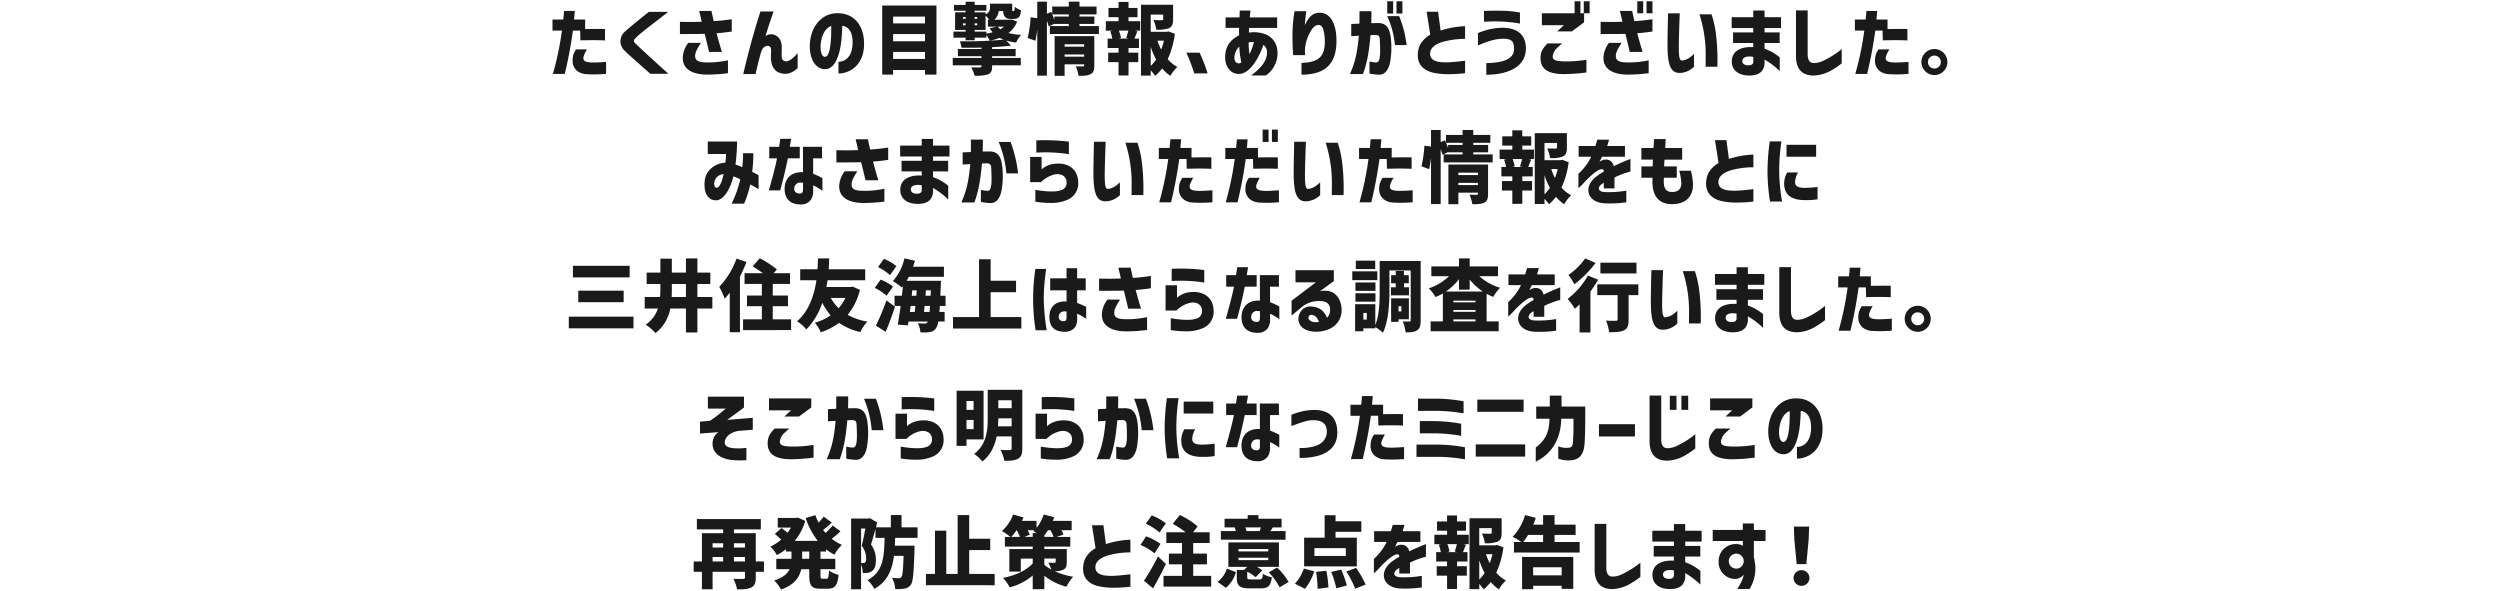 <svg xmlns="http://www.w3.org/2000/svg" width="1000" height="236.5" viewBox="0 0 1000 236.5">
  <g id="グループ_1" data-name="グループ 1" transform="translate(-307 -422.5)">
    <path id="パス_1" data-name="パス 1" d="M88.671,231.691c3.586-1.122,5.331-2.743,6.172-4.521H89.512v-4.146h6.079v-2.9H93.409v-.935a22.6,22.6,0,0,1-3.647,2.338,16.23,16.23,0,0,0-2.619-3.4,17.94,17.94,0,0,0,4.333-2.775c-.717-.716-1.746-1.621-2.556-2.307l2.712-2.338c.687.53,1.652,1.247,2.37,1.9a14.764,14.764,0,0,0,1.372-2.057H90.1v-3.866h7.389l.716-.155,2.9,1.372a23.045,23.045,0,0,1-4.208,7.949h9.2a30.979,30.979,0,0,1-4.832-9.133l3.9-1.154a16.663,16.663,0,0,0,1.277,2.962,26.724,26.724,0,0,0,2.057-2.369l3.242,2.369c-1.153,1.059-2.369,2.119-3.49,2.961a11.9,11.9,0,0,0,1,1.185,34.545,34.545,0,0,0,2.806-2.963l3.149,2.308a44.007,44.007,0,0,1-3.523,2.993,17.857,17.857,0,0,0,4.083,2.431,16.794,16.794,0,0,0-2.993,3.928,19.445,19.445,0,0,1-3.336-2.12v.873h-2.244v2.9h5.923v4.146h-5.923V229.6c0,1.247.093,1.4.811,1.4h1.621c.685,0,.841-.593.966-3.3a11.637,11.637,0,0,0,3.834,1.745c-.4,4.209-1.5,5.549-4.364,5.549h-2.9c-3.615,0-4.458-1.34-4.458-5.362V227.17H99.488c-.716,3.242-2.743,6.3-8.074,8.137A16.033,16.033,0,0,0,88.671,231.691Zm11.192-8.667H102.7v-2.9H99.862Zm275.428,9.259a18.136,18.136,0,0,1-2.805,2.962,15.386,15.386,0,0,0-1.777-2.151v2.057h-3.9V206.814h12.844v5.83c0,1.839-.343,2.93-1.652,3.522a12.454,12.454,0,0,1-5.051.625,16.2,16.2,0,0,0-1.153-3.866c1.216.062,2.9.062,3.3.062.437-.031.593-.094.593-.436v-1.809h-4.988v6.889h6.453l.655-.156,2.556.966a34.448,34.448,0,0,1-2.868,10.131,13.714,13.714,0,0,0,3.865,3.118,15.7,15.7,0,0,0-2.8,3.554A15.494,15.494,0,0,1,375.29,232.283Zm-4.582-1a18.981,18.981,0,0,0,2.151-2.557,30.988,30.988,0,0,1-2.151-5.08Zm4.177-6.547a21.313,21.313,0,0,0,1.091-3.554H373.42A19.826,19.826,0,0,0,374.885,224.739ZM72.362,231c1.435.094,3.4.062,3.9.062.53,0,.748-.156.748-.655V228.23H64.039v6.983H59.768V228.23h-3.3v-4.146h3.3V212.768h8.479v-1.5h-10.5v-4.146H83.335v4.146H72.58v1.5h8.729v11.316h3.273v4.146H81.309v2.245c0,2.151-.436,3.335-1.808,4.021s-3.18.749-5.674.749A15.881,15.881,0,0,0,72.362,231Zm.218-6.921h4.427v-1.777H72.58Zm-8.541,0h4.208v-1.777H64.039ZM72.58,218.5h4.427v-1.684H72.58Zm-8.541,0h4.208v-1.684H64.039Zm55.406,16.709V206.908h6.921l.591-.157,2.931,1.746-.5,1.932h5.954v-4.894h4.271v4.894h6.421v4.209h-8.977c-.032,1.06-.063,2.12-.125,3.118h7.887s-.031,1.247-.031,1.807c-.281,8.854-.529,12.532-1.435,13.779a3.5,3.5,0,0,1-2.525,1.59,16.734,16.734,0,0,1-3.74.186,11.21,11.21,0,0,0-1.279-4.488,25.991,25.991,0,0,0,2.744.156,1.2,1.2,0,0,0,1.028-.467c.437-.593.686-2.9.842-8.48H136.59c-.748,5.736-2.65,10.256-7.856,13.249a12.4,12.4,0,0,0-2.713-3.523c6.267-3.429,6.64-9.009,6.8-16.927H129.2v-3.586c-.593,2.213-1.248,4.521-1.809,6.267a10.016,10.016,0,0,1,1.964,6.2c0,2.275-.436,3.585-1.5,4.364a3.928,3.928,0,0,1-1.808.748,12.252,12.252,0,0,1-1.933.093,11.163,11.163,0,0,0-.686-3.491v9.977Zm3.99-10.506a7.754,7.754,0,0,0,.811.031,1.169,1.169,0,0,0,.779-.249c.311-.249.436-.748.436-1.589a8.334,8.334,0,0,0-1.777-5.113c.5-1.87,1.059-4.644,1.464-6.858h-1.715Zm264.394,10.473V222.276h20.481v12.781h-4.645V233.81h-11.41v1.372Zm4.426-5.548h11.41v-3.211h-11.41Zm-200.166,5.548V229.7a23.267,23.267,0,0,1-9.2,4.738,18.684,18.684,0,0,0-2.681-3.8c4.957-.9,9.353-2.992,11.877-5.767v-1.932h-4.769v5.2h-4.583v-9.007h9.352v-1H180.959v-3.866h2.214a26.465,26.465,0,0,0-3.4-2.338,16.841,16.841,0,0,0,4.489-6.639l4.115,1.184a12.977,12.977,0,0,1-.592,1.372h5.829v2.775a16.037,16.037,0,0,0,2.868-5.331l4.208,1.092-.561,1.464h7.544v3.74H203.56a10.95,10.95,0,0,1,.841,1.746l-2.775.935h5.487v3.866H196.733v1h8.978v5.049c0,1.84-.342,2.743-1.558,3.273a8.74,8.74,0,0,1-3.243.562,30.334,30.334,0,0,0,7.358,2.182,20.406,20.406,0,0,0-2.712,3.99,23.7,23.7,0,0,1-8.824-4.395v5.393Zm4.645-9.725a15.205,15.205,0,0,0,2.806,1.839,25.878,25.878,0,0,0-1.185-2.744,23.479,23.479,0,0,0,2.433.063c.343,0,.5-.093.5-.437v-1.246h-4.552Zm0-11.848v.655h3.741a23.092,23.092,0,0,0-1.309-2.681H198.2A16.8,16.8,0,0,1,196.733,213.609Zm-5.828-.218-2.151.873h3.335v-1.527h1.559l-1.309-.811c.124-.125.249-.218.374-.343h-2.65A11.393,11.393,0,0,1,190.9,213.391Zm-7.388.873h3.491a26.432,26.432,0,0,0-1.309-2.681h-.062A25.305,25.305,0,0,1,183.516,214.264ZM423.745,235.12c-4.864-.094-6.89-2.992-6.89-7.887V209.059h4.676v17.4c0,2.462.779,3.677,2.495,3.677a8.707,8.707,0,0,0,3.491-.81,35.217,35.217,0,0,0,7.638-4.77v5.705a30.806,30.806,0,0,1-3.492,2.4,15.31,15.31,0,0,1-7.685,2.465Zm16.244-5.486c-.094-4.364,3.71-6.172,8.572-5.861V222.12h-8.074v-4.239h8.074v-1.746h-8.635V211.8h8.635v-2.681h4.522V211.8h6.576v4.333h-6.576v1.746h6.046v4.239h-6.046V224.4a19.821,19.821,0,0,1,6.078,3.46v5.487a31.685,31.685,0,0,0-6.078-4.614v.968a5.467,5.467,0,0,1-1.03,3.585c-1.091,1.34-2.962,1.838-5.05,1.838C442.764,235.119,440.052,233.094,439.989,229.633Zm4.208-.343c0,.967.717,1.746,2.37,1.746,1.184,0,1.994-.374,1.994-1.4v-1.964a7.917,7.917,0,0,0-1.539-.159C445.459,227.51,444.2,228.058,444.2,229.29Zm29.713,5.8c1.84-2.9,2.525-4.8,2.525-5.674a4.447,4.447,0,0,1-3.8,1.652,6.678,6.678,0,0,1-6.172-6.982,6.793,6.793,0,0,1,7.139-6.952,4.921,4.921,0,0,1,2.525.685v-1.932H464.09v-4.427h12.034v-2.587h4.425v2.587h4.676v4.427H480.55v6.39a35.587,35.587,0,0,1,.593,3.741,15.925,15.925,0,0,1-2.307,9.072Zm-3.4-11.1a2.993,2.993,0,1,0,2.993-3.024A3.028,3.028,0,0,0,470.512,223.991Zm-112.679,11.1v-5.331h-4.145v-3.772h4.145v-1.87h-4.364v-3.772h1.87a17.14,17.14,0,0,0-.81-2.931l.935-.249h-2.712v-3.772h5.08V211.8h-4.021v-3.71h4.021v-2.4h3.991v2.4h3.585v3.71h-3.585v1.589H366.5v3.772h-2.088l.966.249c-.468,1.092-.842,2.089-1.184,2.931H366v3.772h-4.178v1.87h3.9v3.772h-3.9v5.331Zm.968-14.995-.873.25h3.834l-.873-.25c.311-.841.624-1.963.873-2.93h-3.8A14.807,14.807,0,0,1,358.8,220.094Zm-53.347,8.137,4.084-.437a47.5,47.5,0,0,1,.842,6.673l-4.334.561A51.879,51.879,0,0,0,305.454,228.231Zm-8.479,4.738a16.967,16.967,0,0,0,3.554-6.046l4.146,1.091a20.084,20.084,0,0,1-3.71,7.014Zm20.544-4.863,3.9-1.465a42.619,42.619,0,0,1,3.834,6.672L321.072,235A36.44,36.44,0,0,0,317.519,228.106Zm21.14,6.764c-6.578-.5-8.511-6.733-2.557-11,.686-.5,1.746-1.153,2.619-1.684-.032-.748-.312-1.09-1.216-.9-1.341.28-3.211,1.869-5.144,3.709-.748.686-1.87,2.026-2.618,2.744l-1.185,1.121v-5.8a22.116,22.116,0,0,0,5.112-6.795h-5.018v-4.3h6.7l.748-2.526h4.708c-.187.811-.437,1.59-.749,2.526h7.107v4.3H338c-.624,1.247-.842,1.652-1.029,2.057a4.252,4.252,0,0,1,.9-.561c1.777-.81,4.208-.436,4.832,2.307,2.65-1.4,6.671-2.93,6.671-2.93v5.049a31.941,31.941,0,0,0-6.39,2.37v4.364h-4.271v-2.244c-.25.155-.53.311-.748.467-1.9,1.341-1.685,3.086,1.059,3.242a40.241,40.241,0,0,0,8.7-.561V234.5l-2.338.249c-1.088.121-2.853.19-4.436.19C340.089,234.935,339.277,234.915,338.659,234.87Zm-59.8-.031c-4.177,0-5.144-1.091-5.144-4.489v-2.867h2.962l1.216-1.247h-7.545v-9.787h20.232v9.787h-8.853a17.908,17.908,0,0,1,2.182,1.372l-2.619,2.774a17.328,17.328,0,0,0-3.4-2.213v2.12c0,.873.249.966,1.5.966h3.429c1,0,1.184-.312,1.31-2.244a11.511,11.511,0,0,0,3.615,1.4c-.436,3.523-1.526,4.427-4.52,4.427ZM274.4,223.554h11.908v-.966H274.4Zm0-3.491h11.908v-.934H274.4Zm-37.819,11.722a92.122,92.122,0,0,0,5.611-9.726l3.18,3.023c-1.59,3.273-3.366,6.641-5.143,9.758Zm74.921-3.523,3.959-.934a40.453,40.453,0,0,1,2.276,6.359l-4.209,1.122A40.323,40.323,0,0,0,311.5,228.262Zm-45.488,3.959a10.234,10.234,0,0,0,3.741-5.269l3.616,1.372a12.407,12.407,0,0,1-4.021,6.3Zm-42.092,2.37a27.457,27.457,0,0,1-5.611-.625c-3.834-.935-6.392-3.335-6.049-7.762a9.365,9.365,0,0,1,.873-3.367,10.646,10.646,0,0,1,4.083-4.054l-1.433-9.165h4.582l1,7.514a35.884,35.884,0,0,1,9.789-1.747v5.081a33.44,33.44,0,0,0-9.134,1.247c-2.651.841-4.865,2.275-4.865,4.676a2.773,2.773,0,0,0,1.061,2.307c1.215.935,3.273,1.185,5.612,1.153,3.024-.062,7.325-.655,7.325-.655v4.988a57.9,57.9,0,0,1-6.612.411Q224.227,234.595,223.922,234.59Zm62.574-6.142,3.335-1.933a24.843,24.843,0,0,1,4.614,5.767l-3.585,2.151A26.145,26.145,0,0,0,286.5,228.449Zm-42.09,5.7v-4.3h7.388v-4.614h-5.237v-4.3h5.237V216.7h-6.266v-4.3h7.731a38.673,38.673,0,0,0-5.175-3.366l2.837-3.523a30.787,30.787,0,0,1,7.139,4.552l-1.839,2.336h6.64v4.3h-6.578v4.239h5.487v4.3h-5.487v4.614h7.2v4.3Zm252.015-3.491a3.18,3.18,0,0,1,6.358,0,3.179,3.179,0,1,1-6.358,0Zm-347.045,2.93v-4.52h3.616v-17.3h4.52v17.3h4.551V205.537h4.613v9.445h8.417v4.552h-8.417v9.539h10.194v4.52Zm151.277-7.543V214.577h8.2v-9.009h4.364V208h10.318v4.208H313.216v2.37h8.51v11.472Zm4.116-4.179h12.563v-3.118H304.769Zm192.9,3.3-.934-9.85-.187-5.175h6.11l-.187,5.175-.935,9.85Zm-262.458-7.7,2.213-3.429a22.827,22.827,0,0,1,5.767,3.024l-2.369,3.772A23.9,23.9,0,0,0,235.21,217.475Zm149.377,3.055v-4.208h2.992a30.67,30.67,0,0,0-3.523-2.089,20.849,20.849,0,0,0,4.956-8.7l4.3,1.122c-.281.9-.624,1.808-1,2.712h3.928v-3.8h4.582v3.8h8.418v4.116h-8.418v2.837h10.039v4.208Zm3.677-4.208h7.981v-2.837h-6.017A27.788,27.788,0,0,1,388.264,216.322Zm-120.91-.935v-3.46h5.986c-.156-.5-.312-1.029-.467-1.465H268.82V207h9.259v-1.434h4.3V207h9.258v3.461h-3.492c-.374.561-.685,1.059-1,1.465h6.079v3.46Zm10.257-3.46H283l-.125-.031c.125-.437.343-.966.53-1.434h-6.266C277.33,210.991,277.518,211.521,277.611,211.927ZM237.329,209l2.339-3.336a21.428,21.428,0,0,1,5.673,3.149l-2.525,3.678A22.463,22.463,0,0,0,237.329,209ZM393.3,178.5c4.27-3.18,5.393-6.671,5.486-11.5h-5.3v-4.9h5.424v-4.364h4.707V162.1h9.477v4.833c0,3.46-.094,7.793-.281,10.162-.343,4.614-2.369,6.017-4.645,6.422a11.692,11.692,0,0,1-5.861-.561v-4.927a8.7,8.7,0,0,0,4.613.5c.687-.157,1.122-.624,1.247-2.026.219-2.838.25-5.767.219-9.508h-4.9c-.061,6.11-2.432,13.467-10.193,17.146Zm-224.64,2.556c5.018-3.74,5.423-9.539,5.423-14.247V155.43h13.841v23.443c0,2.213-.436,3.4-1.714,4.115s-3.024.841-5.487.841a15.723,15.723,0,0,0-1.5-4.363c1.434.094,3.211.063,3.71.063.529,0,.716-.187.716-.718v-4.739h-5.985c-.779,3.772-2.431,7.513-5.737,10.007A16.726,16.726,0,0,0,168.658,181.055Zm9.539-11.036h5.455V166.84h-5.33C178.322,167.837,178.291,168.9,178.2,170.019Zm.123-7.231h5.332v-3.181h-5.332Zm100.769,20.73c-1.932-.717-3.491-2.431-3.491-5.767,0-4.27,2.775-6.921,7.358-6.64l-.032-10.193h7.638v4.613h-3.554v6.2a27.685,27.685,0,0,1,3.709,1.714v5.081a20.376,20.376,0,0,0-3.709-2.182v2.027a6.321,6.321,0,0,1-.78,3.553,4.731,4.731,0,0,1-4.333,2.058A8.534,8.534,0,0,1,279.09,183.518Zm.375-6.11c-.219,2.089,1.745,2.307,2.556,2.182.748-.124.935-.748.935-1.621v-2.65a5.959,5.959,0,0,0-.838-.063A2.342,2.342,0,0,0,279.465,177.408Zm166.242,6.359c-4.863-.094-6.889-2.993-6.889-7.888V157.706h4.675v17.4c0,2.462.779,3.677,2.494,3.677a8.7,8.7,0,0,0,3.491-.81,35.091,35.091,0,0,0,7.638-4.77V178.9a30.825,30.825,0,0,1-3.492,2.4,15.309,15.309,0,0,1-7.688,2.465Zm-373.484-.219c-4.894-.374-8.884-2.93-8.105-7.637a5.193,5.193,0,0,1,2.245-3.553L59,172.919v-4.77l4.022-.343c1.964-1.34,2.9-2.057,3.772-2.775l2.525-2.088h-7.17v-4.769H76.587v4.333c-2.525,1.932-5.112,3.74-6.7,4.956l10.225-.842v4.77l-5.3.436c-2.712.219-5.423,1.871-5.86,4.116-.406,2.026,1.4,2.618,3.429,2.836a26.273,26.273,0,0,0,5.175-.125v4.927l-1.528.062c-.2.008-.464.012-.762.012C74.372,183.654,73.158,183.619,72.223,183.549Zm156.889-.125a19.986,19.986,0,0,1-3.616-.466v-4.832a10.882,10.882,0,0,0,2.868.4c1.745-.187,1.434-4.957,1.278-9.1-.062-1.372-.374-1.87-2-1.9l-1.715.062c-.53,5.736-1.154,10.5-3.023,15.586h-5.238c2.369-5.269,2.992-9.383,3.585-15.337l-3.055.186v-4.863l3.273-.156c.032-1.465.032-3.118.032-4.957h4.769c.031,1.809,0,3.43-.062,4.77l2.743-.031c3.772-.031,4.738,2.743,5.113,6.329a32.977,32.977,0,0,1-.343,9.477c-.6,2.767-1.931,4.839-4.349,4.839C229.291,183.432,229.2,183.429,229.112,183.424Zm-108,0a19.976,19.976,0,0,1-3.616-.466v-4.832a10.882,10.882,0,0,0,2.868.4c1.745-.187,1.434-4.957,1.278-9.1-.062-1.372-.374-1.87-2-1.9l-1.715.062c-.529,5.736-1.153,10.5-3.022,15.586H109.67c2.369-5.269,2.993-9.383,3.585-15.337l-3.056.186v-4.863l3.274-.156c.032-1.465.032-3.118.032-4.957h4.769c.031,1.809,0,3.43-.062,4.77l2.742-.031c3.773-.031,4.738,2.743,5.114,6.329a32.944,32.944,0,0,1-.344,9.477c-.6,2.767-1.93,4.839-4.348,4.839C121.29,183.432,121.2,183.429,121.111,183.424Zm74.205-.528v-4.739c4.957.811,8.354.842,10.287.125a3,3,0,0,0,2.213-3.117c0-2.308-2.026-3.711-4.769-3.181a11.53,11.53,0,0,0-5.487,3.086h-4.333v-10.1h4.583v5.019l.654-.562a9.577,9.577,0,0,1,5.018-1.745c5.082-.436,8.916,2.308,8.978,7.512a7.059,7.059,0,0,1-4.146,6.859,16.275,16.275,0,0,1-7.11,1.329A39.886,39.886,0,0,1,195.316,182.9Zm-56.027,0v-4.739c4.956.811,8.354.842,10.287.125a3,3,0,0,0,2.212-3.117c0-2.308-2.026-3.711-4.768-3.181a11.53,11.53,0,0,0-5.487,3.086H137.2v-10.1h4.584v5.019l.653-.562a9.574,9.574,0,0,1,5.019-1.745c5.082-.436,8.916,2.308,8.978,7.512a7.059,7.059,0,0,1-4.146,6.859,16.275,16.275,0,0,1-7.11,1.329A39.886,39.886,0,0,1,139.289,182.9Zm193.894.342a7.082,7.082,0,0,1-3.585-.935,5.079,5.079,0,0,1-2.369-4.707,7.077,7.077,0,0,1,1.4-4.271h4.333c-2.245,3.865-2.182,5.237,2.556,5.237,2.027,0,5.113-.249,5.113-.249v4.8c-1.2.1-2.879.209-4.717.209C335.031,183.322,334.107,183.3,333.184,183.237Zm20.018-1h-7.607v-4.894H353.2a62.9,62.9,0,0,1,11.784,1.059v4.832A64.381,64.381,0,0,0,353.2,182.24Zm109.311-5.581c.031-2.431.967-3.9,2.805-5.737h5.892a25.636,25.636,0,0,0-1.963,1.715,5.418,5.418,0,0,0-1.871,3.523c0,1.372,1.059,1.9,4.925,1.965a52.611,52.611,0,0,0,8.573-.655v5.08a77.429,77.429,0,0,1-8.852.655C465.1,183.206,462.451,180.9,462.513,176.659Zm-376.445,0c.032-2.431.966-3.9,2.805-5.737h5.891a25.809,25.809,0,0,0-1.963,1.715,5.422,5.422,0,0,0-1.871,3.523c0,1.372,1.06,1.9,4.926,1.965a52.611,52.611,0,0,0,8.573-.655v5.08a77.428,77.428,0,0,1-8.852.655C88.655,183.206,86.006,180.9,86.068,176.659Zm233.276,6.484a123.392,123.392,0,0,0,3.615-17.333h-3.772v-4.425h4.3c.22-2.214.157-1.248.312-3.461h4.3l-.281,3.461h4.427v3.8c2.9-.063,5.548-.063,7.949-.031v4.582c-2.4-.125-4.864-.156-9.851-.031l-.093-3.9h-2.9a173.138,173.138,0,0,1-3.273,17.333Zm178.43-4.863c3.336-.062,5.829-2.9,5.642-8.261-.124-3.367-1.278-5.705-4.114-6.172-.125,3.9-.374,8.2-1.559,11.784-1.154,3.46-2.837,5.674-5.487,5.58-4.114-.156-6.079-4.8-5.954-9.476.186-7.046,4.208-12.315,10.068-12.844,6.921-.562,11.347,4.115,11.628,11.409.374,9.2-5.673,12.657-10.225,12.657Zm-7.139-6.546c-.093,1.683.156,4.457,1.715,4.55,2.494.094,2.587-9.1,2.525-12.344C492.288,164.814,490.822,168.274,490.635,171.735Zm-244.779,11.1a80.373,80.373,0,0,1-1-12.1,91.351,91.351,0,0,1,.9-11.971h4.676a81.581,81.581,0,0,0-.9,11.876,75.961,75.961,0,0,0,1.154,12.19Zm52.971-4.146a18.914,18.914,0,0,0,6.484-.842c3.181-1.121,4.615-3.49,4.4-6.266-.219-2.369-1.559-3.9-5.174-3.99-2.059-.062-3.618.343-8.978,2.338v-4.489a24.158,24.158,0,0,1,9.04-1.964c5.642,0,8.884,2.587,9.29,8.012.53,7.107-4.364,11.191-15.057,11.191Zm-39.753,3.554c-5.144-.219-7.3-2.463-7.545-5.954a8.81,8.81,0,0,1,1.216-5.081h4.333a8.1,8.1,0,0,0-1.184,3.772c0,1.528.811,2.276,3.491,2.37a40.921,40.921,0,0,0,5.486-.374v4.955a28.476,28.476,0,0,1-4.646.332C259.848,182.26,259.463,182.254,259.074,182.24Zm110.217-.093v-4.9h19.764v4.9ZM269.3,178.375c1.808-6.453,2.9-10.723,3.243-12.844h-3.086v-4.613h3.928c.187-1.03.374-2.37.468-3.181h4.364c-.281,1.59-.468,2.65-.53,3.181h3.959v4.613h-4.738c-.779,3.8-1.808,8.23-3.086,12.844Zm-107.658-.531V155.805H172.43v19.452H165.6v2.587Zm3.959-6.7h2.838v-3.679H165.6Zm0-7.7h2.838v-3.554H165.6Zm252.98,10.63v-4.893h14.4v4.893Zm-66.847-1.246h-4.8v-4.894h4.8a62.521,62.521,0,0,1,11.721,1.06v4.832A66.161,66.161,0,0,0,351.736,172.825Zm-116.047-1.247a41.188,41.188,0,0,0-3.086-12.594h4.77a51.461,51.461,0,0,1,2.993,12.594Zm-108,0a41.188,41.188,0,0,0-3.086-12.594h4.77a51.461,51.461,0,0,1,2.993,12.594Zm341.5-5.455,2.68-2.494h-8.822v-4.77h16.9v3.616l-4.894,3.648Zm-376.446,0,2.681-2.494H86.6v-4.77h16.9v3.616L98.6,166.123Zm159.727-1.215v-4.77h11.846v4.77Zm100.362-1.061h-6.639v-4.894h6.639a62.753,62.753,0,0,1,11.6,1.06v4.832A63.758,63.758,0,0,0,352.827,163.847Zm17.088.374v-4.894h18.517v4.894Zm-174.226-.967v-4.893a79.81,79.81,0,0,1,13.031.5v5.019A60.325,60.325,0,0,0,195.69,163.255Zm-56.027,0v-4.893a79.81,79.81,0,0,1,13.031.5v5.019A60.328,60.328,0,0,0,139.663,163.255Zm311.9.187V157.8h2.713v5.642Zm-4.645,0V157.8H449.6v5.642ZM37.258,129.36a12.34,12.34,0,0,0,4.894-6.453H36.884v-4.613h6.142c.094-1.185.124-2.37.124-3.554v-1.652H37.664v-4.55H43.15v-5.58h4.583v5.58h5.643v-5.674h4.583v5.674h5.174v4.55H57.958v5.207h5.985v4.613H57.958v9.571H53.375v-9.571H47.109a16.008,16.008,0,0,1-5.891,9.82A19.684,19.684,0,0,0,37.258,129.36Zm10.474-14.589c0,1.153,0,2.337-.062,3.523h5.705v-5.207H47.732Zm231.375,17.394c-1.932-.717-3.491-2.431-3.491-5.767,0-4.271,2.775-6.921,7.357-6.64l-.031-10.193h7.638v4.613h-3.554v6.2a27.686,27.686,0,0,1,3.709,1.714v5.081a20.377,20.377,0,0,0-3.709-2.182v2.028a6.317,6.317,0,0,1-.78,3.552,4.731,4.731,0,0,1-4.333,2.058A8.534,8.534,0,0,1,279.107,132.165Zm.375-6.11c-.219,2.089,1.744,2.307,2.556,2.182.748-.125.934-.749.934-1.622v-2.65a5.953,5.953,0,0,0-.838-.063A2.342,2.342,0,0,0,279.482,126.055Zm49.636,4.271v.5h-4.769v1.184h-3.3V121.192h8.074v8.323c1.621-3.928,1.746-9.445,1.746-13.655V103.89h16.4v23.724c0,2.026-.311,3.273-1.4,3.991-1.09.748-2.556.841-4.613.841a17.267,17.267,0,0,0-1.154-4.4c1.029.094,2.276.063,2.681.063s.5-.125.5-.562V107.694h-8.509v8.167c0,4.989-.374,12.315-2.619,16.742A15.657,15.657,0,0,0,329.118,130.326Zm-4.77-2.993h1.372v-2.65h-1.372Zm-177.188,5.112a9.2,9.2,0,0,0-1.029-3.647c1.183.094,2.182.125,2.774.125a1.134,1.134,0,0,0,1.06-.53.6.6,0,0,0,.156-.281h-7.7l-.249,1.527-4.084-.281c.4-2.088.81-4.707,1.154-7.482h-2.432v-4.083h2.93c.156-1.278.311-2.524.436-3.772-.156.187-.281.343-.436.5a23.289,23.289,0,0,0-3.586-2.588,20.292,20.292,0,0,0,4.614-9.1l4.208.966c-.219.81-.5,1.621-.748,2.4h12.344v4.022H142.547c-.312.561-.593,1.091-.905,1.589H155.39s-.032,1.277-.062,1.778l-.187,4.207h2.088v4.083h-2.275l-.187,2.4h2.088v3.834H154.3a6.29,6.29,0,0,1-.842,2.587,3.392,3.392,0,0,1-2.525,1.621,11.885,11.885,0,0,1-2.212.162C148.224,132.483,147.7,132.468,147.161,132.445Zm1.435-8.167h2.244c.062-.687.125-1.5.156-2.4h-2.151C148.75,122.719,148.657,123.53,148.6,124.278Zm-5.643,0h1.964c.094-.748.156-1.56.248-2.4h-1.9Zm6.266-6.485h2.026l.094-2.151h-1.994Zm-5.518,0h1.839l.156-2.151h-1.777Zm267.137,14.684V121.224c-.624.624-1.247,1.246-1.87,1.777a36.567,36.567,0,0,0-2.9-3.959,30.58,30.58,0,0,0,8.105-9.321l4.083,1.652a45.179,45.179,0,0,1-3.086,4.739v16.367Zm86.767-.062c-4.863-.094-6.889-2.993-6.889-7.888V106.354h4.676v17.4c0,2.463.778,3.678,2.494,3.678a8.715,8.715,0,0,0,3.491-.81,35.193,35.193,0,0,0,7.637-4.77v5.7a30.61,30.61,0,0,1-3.492,2.4,15.3,15.3,0,0,1-7.685,2.466Zm-32.548-5.487c-.093-4.364,3.71-6.172,8.572-5.861v-1.652h-8.074v-4.239h8.074V113.43h-8.635V109.1h8.635v-2.681h4.522V109.1h6.577v4.333H478.15v1.746H484.2v4.239H478.15v2.276a19.841,19.841,0,0,1,6.078,3.461v5.486a31.661,31.661,0,0,0-6.078-4.613v.967a5.46,5.46,0,0,1-1.03,3.585c-1.091,1.34-2.962,1.839-5.05,1.839C467.831,132.414,465.119,130.389,465.056,126.928Zm4.209-.343c0,.967.716,1.746,2.369,1.746,1.184,0,1.994-.374,1.994-1.4v-1.964a7.916,7.916,0,0,0-1.539-.159C470.526,124.8,469.265,125.353,469.265,126.585Zm-364.351,2a20.372,20.372,0,0,0,6.328-2.961,26.248,26.248,0,0,1-3.335-4.989,27.427,27.427,0,0,1-6.391,10.661,13.157,13.157,0,0,0-3.709-3.273c5.049-4.395,6.951-10.941,7.762-16.428H99.085v-4.4h6.921c.125-1.808.125-3.306.187-4.334h4.489c-.031,1.122-.062,2.618-.218,4.334h14.62v4.4H110.027c-.156.872-.28,1.776-.467,2.712h9.664l.779-.188,2.961,1.31a24.861,24.861,0,0,1-4.894,10.006,24.77,24.77,0,0,0,7.856,2.713,18.134,18.134,0,0,0-2.805,4.177,24.507,24.507,0,0,1-8.48-3.678,26.95,26.95,0,0,1-7.295,3.772A17.022,17.022,0,0,0,104.915,128.58Zm9.539-5.8a17.723,17.723,0,0,0,2.712-4.115h-5.86A18.46,18.46,0,0,0,114.454,122.782Zm306.951,4.957c1.434.094,3.4.094,3.928.094s.717-.125.717-.562v-9.725h-8.136v-4.3h16.428v4.3h-3.9V127.4c0,2.307-.374,3.554-1.87,4.239-1.4.686-3.4.749-5.923.749A18.054,18.054,0,0,0,421.405,127.739ZM70.9,132.384v-15.8a25.888,25.888,0,0,1-2.026,2.369,30.331,30.331,0,0,0-2.183-4.707,32.16,32.16,0,0,0,6.92-11.316L77.6,104.3a59.332,59.332,0,0,1-2.619,5.8v22.289Zm321.481-.219c-6.578-.5-8.511-6.733-2.557-11,.686-.5,1.746-1.153,2.619-1.684-.032-.748-.312-1.09-1.216-.9-1.341.28-3.211,1.87-5.144,3.709-.748.686-1.87,2.026-2.618,2.744l-1.185,1.122v-5.8a22.1,22.1,0,0,0,5.112-6.795h-5.017v-4.3h6.7l.748-2.525h4.708c-.187.811-.437,1.589-.749,2.525h7.107v4.3h-9.165c-.624,1.247-.842,1.652-1.029,2.057a4.245,4.245,0,0,1,.9-.562c1.777-.81,4.208-.436,4.832,2.308,2.65-1.4,6.671-2.93,6.671-2.93v5.049a31.968,31.968,0,0,0-6.39,2.371v4.363h-4.27v-2.244c-.25.155-.53.311-.748.467-1.9,1.341-1.685,3.086,1.059,3.242a40.242,40.242,0,0,0,8.7-.561v4.675l-2.338.249c-1.088.121-2.853.19-4.436.19C393.81,132.23,393,132.209,392.38,132.165Zm148.5-5.143a5.206,5.206,0,1,1,5.206,5.2A5.215,5.215,0,0,1,540.882,127.022Zm2.619,0a2.587,2.587,0,1,0,2.587-2.588A2.6,2.6,0,0,0,543.5,127.022ZM129.36,129.765a97.613,97.613,0,0,0,4.209-10.1L137,122.158c-1.091,3.4-2.4,6.89-3.741,10.069Zm72.55,1.965c-1.839-.687-3.147-2.308-3.147-5.394,0-4.083,2.369-6.515,6.858-6.234v-4.458h-6.548v-4.8h6.548v-4.084l4.24.032v4.053h3.429v4.8H209.86v5.018a34.522,34.522,0,0,1,3.616,1.59v4.8A16.041,16.041,0,0,0,209.86,125v1.932a6.077,6.077,0,0,1-.749,3.336,5.077,5.077,0,0,1-4.426,1.933A7.992,7.992,0,0,1,201.91,131.729Zm.593-5.611c-.063,1.278.842,2.026,2.275,1.808.375-.062.842-.25.842-1.4v-2.4a4.259,4.259,0,0,0-.755-.071A2.155,2.155,0,0,0,202.5,126.118Zm99.864,5.642c-2.461-.718-3.99-2.276-3.99-4.77a4.941,4.941,0,0,1,.592-2.307c.936-1.808,2.681-3.024,5.736-2.433,2.651.531,4.022,1.871,5.113,4.365a4.425,4.425,0,0,0,1.215-3.21c0-2.37-1.371-3.586-4.738-3.491a10.629,10.629,0,0,0-6.983,2.743l-3.678,3.055v-5.923l9.726-7.357h-8.168v-4.863H312.53v4.364l-5.549,4.084a7.739,7.739,0,0,1,4.707.28c2.369,1.06,3.9,3.772,3.959,7.014a8.065,8.065,0,0,1-4.489,7.576,12.746,12.746,0,0,1-5.664,1.306A10.939,10.939,0,0,1,302.367,131.76Zm.187-5.767c-.5.81.095,1.745,1.373,2.213a6.5,6.5,0,0,0,2.68.062c-.529-1.465-1.464-2.649-2.805-2.806a1.9,1.9,0,0,0-.254-.018A1.09,1.09,0,0,0,302.554,125.993Zm-73.675,6.048c-6.39-.219-9.2-2.9-9.133-6.8a10.609,10.609,0,0,1,2.213-5.892h5.05c-1.465,2.37-2.307,3.8-2.307,5.27,0,2.15,1.933,2.493,4.4,2.556a36.969,36.969,0,0,0,8.729-.842v5.144a63.285,63.285,0,0,1-8.155.572C229.385,132.051,229.119,132.048,228.879,132.041Zm18.428-.5V126.8c4.956.811,8.354.842,10.287.125a3,3,0,0,0,2.212-3.117c0-2.308-2.026-3.71-4.768-3.181a11.53,11.53,0,0,0-5.487,3.086h-4.333v-10.1H249.8v5.019l.653-.562a9.574,9.574,0,0,1,5.019-1.745c5.082-.437,8.916,2.308,8.978,7.512a7.058,7.058,0,0,1-4.146,6.859,16.275,16.275,0,0,1-7.11,1.329A39.886,39.886,0,0,1,247.307,131.542Zm103.948.467V128.05h4.894V116.89a28.03,28.03,0,0,1-2.93,1.434,17.988,17.988,0,0,0-2.68-3.491,21.172,21.172,0,0,0,8.073-4.863h-7.076v-3.9H362.6v-3.211h4.271v3.211H378.19v3.9h-7.482a21.715,21.715,0,0,0,8.324,4.645,17.693,17.693,0,0,0-2.743,3.647,20.624,20.624,0,0,1-2.651-1.246V128.05h4.832v3.959Zm9.1-3.959h8.854v-.779h-8.854Zm0-3.834h8.854V123.5h-8.854Zm0-3.772h8.854v-.687h-8.854Zm-2.992-4.334h14.777a22.713,22.713,0,0,1-5.268-4.8v4.053H362.6v-4.178A23.773,23.773,0,0,1,357.366,116.111Zm170.918,15.774a7.064,7.064,0,0,1-3.585-.935,5.078,5.078,0,0,1-2.369-4.707,7.077,7.077,0,0,1,1.4-4.271h4.333c-2.245,3.866-2.182,5.237,2.556,5.237,2.027,0,5.113-.248,5.113-.248v4.8c-1.2.1-2.88.21-4.717.21C530.131,131.971,529.207,131.946,528.284,131.885Zm-13.841-.093a123.449,123.449,0,0,0,3.616-17.333h-3.772v-4.426h4.3c.218-2.214.156-1.248.312-3.461h4.3l-.282,3.461h4.427v3.8c2.9-.063,5.549-.063,7.95-.031v4.582c-2.4-.125-4.864-.156-9.851-.031l-.093-3.9h-2.9a173.23,173.23,0,0,1-3.273,17.333Zm-321.2-.187a83.651,83.651,0,0,1-1-12.563,85.168,85.168,0,0,1,.9-11.971h4.3c0,.093-.374,2.929-.467,3.928a76.734,76.734,0,0,0-.468,7.98c0,1.246.063,2.837.187,4.333.219,2.993.5,5.206.967,8.294ZM76.23,131.542v-4.3h7.513v-5.269H77.789V117.7h5.954v-4.614H76.822v-4.3h7.357c-1.34-.966-2.837-1.994-4.115-2.743L82.9,102.8a40.553,40.553,0,0,1,6.858,4.459l-1.309,1.526H95v4.3h-6.89V117.7h6.079v4.271H88.107v5.269h7.326v4.3Zm363.105-11.5c0-4.083.218-12.438.218-12.5h4.676c-.125,2.992-.374,10.443-.374,13.28a29.183,29.183,0,0,0,.187,4.021c.187,1.154.561,1.59,1.06,1.559,1.994-.062,3.928-1.715,4.832-2.619v5.175a6.021,6.021,0,0,0-.654.53,8.413,8.413,0,0,1-4.521,1.871c-.211.02-.415.03-.611.03C440.377,131.386,439.335,127.683,439.335,120.038ZM160.2,130.919v-4.583h10.412v-23.13h4.645v8.6h10.162v4.582H175.253v9.944h12.282v4.583Zm-153.68-.094V126.18H32.39v4.645Zm448.063-1.933.031-4.022a52.283,52.283,0,0,0-2.494-16.926h4.832a40.3,40.3,0,0,1,1.871,8.822,87.29,87.29,0,0,1,.467,12.127Zm-119.133-.654v-9.414h7.108v8.385h-4.146v1.029Zm2.962-4.178h1.122v-2.088h-1.122Zm-69.089,2.963c1.808-6.453,2.9-10.724,3.243-12.845h-3.086v-4.613H273.4c.187-1.03.374-2.369.468-3.181h4.364c-.281,1.59-.468,2.65-.53,3.181h3.959v4.613h-4.739c-.779,3.8-1.807,8.23-3.085,12.845Zm-39.037-4.054c-.53-2.276-1.184-4.955-1.745-7.231-.967.031-2.027.062-3.243.062-2.025,0-4.521.032-6.67.032v-4.9c3.74.094,5.985.063,8.727-.031-.311-1.31-.9-3.9-1.029-4.334h4.926c.062.468.53,2.431.873,4.084,2.275-.094,4.333-.375,7.232-.749v4.9c-2.276.343-3.834.53-6.079.685.717,2.681,1.185,4.3,1.56,5.58l.561,1.9ZM10.319,120.382v-4.614H28.462v4.614Zm310.849-.218V116.8h8.013v3.368Zm-192.277-5.488,2.371-3.335a19.2,19.2,0,0,1,4.925,2.806l-2.556,3.647A19.172,19.172,0,0,0,128.892,114.676Zm206.492,2.963V114.4h1.9v-1.589h-1.84v-3.243h1.84v-1.683h3.3v1.683h1.933v3.243H340.59V114.4h2v3.243Zm-14.215-1.778v-3.367h8.013v3.367Zm85.21-6.39a26.515,26.515,0,0,0,6.7-6.609l4.146,1.808a42.388,42.388,0,0,1-8.479,8.542A26.158,26.158,0,0,0,406.379,109.471Zm-158.7,2.432v-4.894a79.911,79.911,0,0,1,13.031.5v5.019A60.274,60.274,0,0,0,247.681,111.9Zm72.241-.344v-3.522h10.007v3.522ZM8.169,110.468v-4.645H30.863v4.645ZM130.2,106.322l2.4-3.3a19.992,19.992,0,0,1,4.956,2.93L135,109.564A20.772,20.772,0,0,0,130.2,106.322Zm288.959,2.557v-4.3h14.433v4.3Zm-97.835-1.746v-3.367h7.762v3.367ZM96.34,80.812c-1.931-.717-3.49-2.431-3.49-5.767,0-4.271,2.774-6.921,7.356-6.639l-.032-10.194h7.639v4.614h-3.555v6.2a27.582,27.582,0,0,1,3.709,1.714v5.081a20.377,20.377,0,0,0-3.709-2.183v2.027a6.335,6.335,0,0,1-.779,3.553,4.734,4.734,0,0,1-4.333,2.058A8.538,8.538,0,0,1,96.34,80.812Zm.375-6.11c-.219,2.089,1.745,2.308,2.556,2.182.748-.125.934-.748.934-1.621V72.613a5.955,5.955,0,0,0-.838-.063A2.341,2.341,0,0,0,96.715,74.7Zm304.67,3.523a18.2,18.2,0,0,1-2.8,2.961,15.355,15.355,0,0,0-1.778-2.151v2.057h-3.9V52.756H405.75v5.828c0,1.84-.343,2.93-1.651,3.523a12.459,12.459,0,0,1-5.051.623,16.259,16.259,0,0,0-1.154-3.865c1.217.062,2.9.062,3.3.062.437-.032.592-.094.592-.437V56.684H396.8v6.89h6.453l.655-.157,2.556.967a34.45,34.45,0,0,1-2.868,10.13,13.756,13.756,0,0,0,3.865,3.118,15.656,15.656,0,0,0-2.805,3.553A15.51,15.51,0,0,1,401.385,78.225Zm-4.582-1a19.017,19.017,0,0,0,2.151-2.556A31.114,31.114,0,0,1,396.8,69.59Zm4.177-6.547a21.414,21.414,0,0,0,1.092-3.553h-2.556A19.842,19.842,0,0,0,400.98,70.681Zm-34.17,6.672c1.029.094,2.462.062,2.837.062.4,0,.53-.125.53-.5v-.342h-7.826v4.613h-3.99V65.319h15.868v11.69c0,1.869-.312,2.93-1.528,3.523-1.184.623-2.712.654-4.77.654A16.816,16.816,0,0,0,366.809,77.352Zm-4.459-3.834h7.826v-.873h-7.826Zm0-3.992h7.826v-.966h-7.826Zm77.667,1.06H435.56v-4.52h4.52c0-.873.032-1.808.094-2.713H435.56V58.71h4.831c.095-1.091.157-2.276.25-3.585h4.645c-.094,1.309-.157,2.494-.219,3.585h6.8v4.645h-7.045c-.094,1.029-.125,1.808-.156,2.713h5.05v4.52h-5.144c-.249,3.522.219,5.705,3.335,5.705,2.431,0,3.616-1.247,3.616-3.585a22.036,22.036,0,0,0-.841-4.927h4.675a24.008,24.008,0,0,1,.842,5.612c0,3.117-1.435,7.762-8.418,7.762C441.732,81.155,439.55,76.853,440.018,70.587ZM351.409,81.124V62.544a40.49,40.49,0,0,1-.748,4.614l-3.086-1.122a46.949,46.949,0,0,0,1.184-8.261l2.65.344v-6.61h3.866v4.832l1.714-.748.407.966V53.473h6.639V51.509h4.271v1.964h6.826v3.148h-6.826v.842h5.953v2.962h-5.953v.841h7.762v3.181H356.459V61.266h7.575v-.841h-5.8v-.095l-2.244,1.122a16.853,16.853,0,0,0-.717-2.275V81.124Zm6.827-22.445V57.463h5.8v-.842h-6.609C357.707,57.307,357.987,58.024,358.236,58.679Zm-219.119,16.9c-.093-4.364,3.711-6.172,8.573-5.861V68.062h-8.074V63.823h8.074V62.077h-8.635V57.744h8.635V55.063h4.521v2.681h6.577v4.333h-6.577v1.746h6.047v4.239h-6.047v2.276a19.846,19.846,0,0,1,6.079,3.461v5.486a31.707,31.707,0,0,0-6.079-4.613v.967a5.47,5.47,0,0,1-1.029,3.586c-1.091,1.339-2.962,1.838-5.05,1.838C141.892,81.061,139.18,79.036,139.117,75.575Zm4.209-.343c0,.967.717,1.746,2.369,1.746,1.185,0,2-.374,2-1.4V73.611a7.932,7.932,0,0,0-1.539-.159C144.588,73.452,143.326,74,143.326,75.232Zm240.6,5.8V75.7h-4.146V71.928h4.146V70.057h-4.364V66.285h1.87a17.214,17.214,0,0,0-.81-2.93l.934-.249h-2.712V59.333h5.081v-1.59h-4.021V54.034h4.021v-2.4h3.99v2.4H391.5v3.709h-3.585v1.59h4.676v3.772h-2.088l.966.249c-.468,1.092-.842,2.09-1.184,2.93H392.1v3.772h-4.178v1.871h3.9V75.7h-3.9v5.331Zm.967-14.995-.873.249h3.834l-.873-.249c.312-.841.624-1.964.873-2.93h-3.8A14.831,14.831,0,0,1,384.895,66.036ZM71.647,80.968a45.03,45.03,0,0,0,3.46-9.757c-.966-.468-1.871-.841-2.743-1.184-1.184,4.833-3.8,9.633-7.014,9.6-3.242-.032-5.051-3.181-4.427-8.043.53-4.115,4.3-6.827,8.231-7.014.156-1.34.248-2.588.28-3.461H62.108V56.123H73.829a78.9,78.9,0,0,1-.624,9.2,24.523,24.523,0,0,1,2.713,1.059,46.033,46.033,0,0,0,.311-5.611h4.115a56.521,56.521,0,0,1-.467,7.45c1.028.561,1.84.967,2.556,1.372V75.2c-.935-.624-2.338-1.4-3.335-1.932a39.077,39.077,0,0,1-2.463,7.7Zm-6.89-8.727c-.218.9,0,2.369.873,2.369,1.528,0,2.525-4.021,2.806-5.456A3.91,3.91,0,0,0,64.757,72.24Zm355.712,8.572c-6.577-.5-8.51-6.733-2.556-11,.686-.5,1.746-1.153,2.619-1.684-.032-.748-.312-1.09-1.216-.9-1.341.28-3.211,1.87-5.144,3.709-.748.686-1.87,2.026-2.618,2.743L410.368,74.8V69a22.138,22.138,0,0,0,5.114-6.8h-5.019V57.9h6.7l.748-2.525h4.708c-.187.811-.437,1.589-.749,2.525h7.107v4.3h-9.165c-.624,1.247-.842,1.652-1.029,2.057a4.215,4.215,0,0,1,.9-.561c1.777-.81,4.208-.437,4.832,2.307,2.65-1.4,6.671-2.93,6.671-2.93v5.049a31.968,31.968,0,0,0-6.39,2.371v4.364h-4.271V72.614c-.25.155-.53.311-.748.467-1.9,1.341-1.685,3.086,1.059,3.242a40.183,40.183,0,0,0,8.7-.561v4.676l-2.338.248c-1.088.121-2.853.19-4.436.19C421.9,80.877,421.086,80.856,420.468,80.812Zm-245.5-.093a20.074,20.074,0,0,1-3.616-.467V75.42a10.85,10.85,0,0,0,2.868.405c1.745-.187,1.434-4.957,1.278-9.1-.062-1.373-.373-1.87-2-1.9l-1.714.062c-.53,5.737-1.153,10.5-3.023,15.586H163.53c2.369-5.268,2.993-9.383,3.585-15.337l-3.055.187V60.456l3.274-.156c.031-1.465.031-3.117.031-4.957h4.769c.031,1.809,0,3.43-.062,4.77l2.743-.031c3.772-.032,4.738,2.743,5.113,6.328a32.975,32.975,0,0,1-.343,9.477c-.6,2.769-1.931,4.84-4.35,4.84C175.148,80.727,175.061,80.725,174.971,80.719Zm-51.163-.032c-6.391-.219-9.2-2.9-9.133-6.8A10.6,10.6,0,0,1,116.887,68h5.051c-1.465,2.369-2.308,3.8-2.308,5.269,0,2.15,1.933,2.493,4.4,2.556a36.933,36.933,0,0,0,8.729-.842v5.143a63.3,63.3,0,0,1-8.155.572C124.313,80.7,124.047,80.695,123.808,80.688Zm69.341-.5V75.45c4.957.811,8.354.842,10.287.125a3,3,0,0,0,2.213-3.117c0-2.307-2.026-3.71-4.769-3.18a11.522,11.522,0,0,0-5.487,3.085H191.06v-10.1h4.583v5.019l.654-.562a9.569,9.569,0,0,1,5.018-1.744c5.082-.437,8.916,2.307,8.978,7.511a7.058,7.058,0,0,1-4.146,6.859,16.271,16.271,0,0,1-7.11,1.329A39.887,39.887,0,0,1,193.149,80.189Zm89.978.343a7.083,7.083,0,0,1-3.586-.935,5.08,5.08,0,0,1-2.369-4.708,7.079,7.079,0,0,1,1.4-4.27h4.333c-2.244,3.865-2.182,5.236,2.556,5.236,2.028,0,5.113-.249,5.113-.249v4.8c-1.2.105-2.88.211-4.718.211C284.973,80.617,284.05,80.593,283.127,80.532Zm53.5,0a7.046,7.046,0,0,1-3.585-.935,5.077,5.077,0,0,1-2.369-4.707,7.077,7.077,0,0,1,1.4-4.271h4.333c-2.245,3.866-2.182,5.237,2.556,5.237,2.027,0,5.113-.247,5.113-.247v4.8c-1.2.1-2.875.209-4.71.209C338.481,80.617,337.555,80.592,336.629,80.531Zm-80.1,0a7.047,7.047,0,0,1-3.586-.935,5.077,5.077,0,0,1-2.369-4.707,7.083,7.083,0,0,1,1.4-4.271h4.333c-2.245,3.866-2.182,5.237,2.556,5.237,2.028,0,5.113-.247,5.113-.247v4.8c-1.2.1-2.875.209-4.709.209C258.384,80.617,257.458,80.592,256.532,80.531Zm216.6,0a27.487,27.487,0,0,1-5.611-.624c-3.834-.935-6.391-3.335-6.048-7.762a9.384,9.384,0,0,1,.873-3.367,10.64,10.64,0,0,1,4.084-4.053l-1.434-9.166h4.582l1,7.514a35.9,35.9,0,0,1,9.788-1.747V66.41a33.465,33.465,0,0,0-9.134,1.246c-2.649.841-4.863,2.275-4.863,4.676a2.771,2.771,0,0,0,1.06,2.307c1.216.935,3.274,1.185,5.611,1.153,3.024-.061,7.325-.654,7.325-.654v4.988a57.81,57.81,0,0,1-6.608.41Q473.435,80.537,473.128,80.532Zm-150.34-.093A123.489,123.489,0,0,0,326.4,63.105h-3.772V58.68h4.3c.218-2.215.156-1.248.312-3.461h4.3l-.282,3.461h4.427v3.8c2.9-.063,5.549-.063,7.95-.03v4.581c-2.4-.125-4.864-.155-9.851-.03l-.093-3.9h-2.9a173.241,173.241,0,0,1-3.273,17.334Zm-80.1,0a123.474,123.474,0,0,0,3.615-17.334h-3.772V58.68h4.3c.22-2.215.157-1.248.312-3.461h4.3l-.281,3.461H255.6v3.8c2.9-.063,5.549-.063,7.949-.03v4.581c-2.4-.125-4.863-.155-9.851-.03l-.093-3.9h-2.9a173.24,173.24,0,0,1-3.273,17.334Zm26.6,0A123.366,123.366,0,0,0,272.9,63.105H269.13V58.679h4.3c.219-2.213.156-1.247.311-3.46h4.3l-.28,3.46h4.426v3.8c2.9-.061,5.548-.061,7.95-.031v4.583c-2.4-.125-4.864-.156-9.851-.031l-.094-3.9h-2.9a172.567,172.567,0,0,1-3.273,17.333ZM487,80.126a80.469,80.469,0,0,1-1-12.1,91.18,91.18,0,0,1,.9-11.971h4.676a81.348,81.348,0,0,0-.9,11.877,76.026,76.026,0,0,0,1.153,12.189Zm-190.53-11.44c0-4.084.219-12.439.219-12.5h4.676c-.125,2.992-.374,10.443-.374,13.279a29.2,29.2,0,0,0,.186,4.021c.187,1.154.562,1.59,1.06,1.559,2-.062,3.928-1.715,4.832-2.619V77.6a6.134,6.134,0,0,0-.654.53A8.413,8.413,0,0,1,301.9,80c-.211.02-.415.03-.611.03C297.515,80.032,296.473,76.33,296.473,68.686Zm-80.1,0c0-4.084.218-12.439.218-12.5h4.676c-.124,2.992-.374,10.443-.374,13.279a29.184,29.184,0,0,0,.187,4.021c.187,1.154.561,1.59,1.06,1.559,1.994-.062,3.928-1.715,4.832-2.619V77.6a6.024,6.024,0,0,0-.654.53A8.413,8.413,0,0,1,221.8,80c-.211.02-.415.03-.611.03C217.419,80.032,216.377,76.33,216.377,68.686ZM500.221,79.534c-5.143-.218-7.294-2.463-7.544-5.954a8.8,8.8,0,0,1,1.216-5.082h4.333a8.1,8.1,0,0,0-1.184,3.773c0,1.527.81,2.275,3.491,2.369a40.462,40.462,0,0,0,5.486-.373v4.957a28.591,28.591,0,0,1-4.634.331C501,79.555,500.614,79.548,500.221,79.534Zm-188.5-2,.032-4.021a52.334,52.334,0,0,0-2.494-16.927h4.831a40.3,40.3,0,0,1,1.871,8.822,87.135,87.135,0,0,1,.467,12.127Zm-80.1,0,.031-4.021a52.284,52.284,0,0,0-2.494-16.927h4.832a40.3,40.3,0,0,1,1.871,8.822,87.281,87.281,0,0,1,.467,12.127Zm-145.07-1.87c1.808-6.452,2.9-10.724,3.243-12.843H86.708V58.211h3.928c.187-1.029.374-2.369.469-3.18h4.362c-.28,1.589-.468,2.65-.528,3.18H98.9v4.614H94.158c-.779,3.8-1.808,8.23-3.086,12.843Zm38.659-4.053c-.53-2.276-1.183-4.955-1.745-7.231-.967.031-2.027.062-3.243.062-2.025,0-4.52.031-6.67.031v-4.9c3.74.094,5.985.063,8.728-.031-.311-1.309-.9-3.9-1.03-4.333h4.927c.062.468.53,2.432.873,4.084,2.274-.094,4.333-.374,7.231-.749v4.9c-2.276.343-3.834.53-6.079.685.716,2.681,1.184,4.3,1.559,5.58l.561,1.9Zm56.338-2.742a41.167,41.167,0,0,0-3.086-12.595h4.77a51.417,51.417,0,0,1,2.993,12.595ZM493.612,62.2v-4.77h11.846V62.2ZM193.523,60.549V55.655a79.9,79.9,0,0,1,13.03.5v5.019A60.266,60.266,0,0,0,193.523,60.549Zm94.249-4.271V51.353h2.369v4.926Zm-3.711,0V51.353h2.37v4.926ZM243.873,26.873a18.128,18.128,0,0,1-2.805,2.961,15.281,15.281,0,0,0-1.777-2.151v2.058h-3.9V1.4h12.844V7.233c0,1.84-.343,2.929-1.652,3.523a12.457,12.457,0,0,1-5.051.623,16.228,16.228,0,0,0-1.153-3.865c1.216.062,2.9.062,3.3.062.437-.031.593-.094.593-.437V5.332h-4.988v6.889h6.453l.655-.156,2.556.967a34.456,34.456,0,0,1-2.868,10.131,13.761,13.761,0,0,0,3.865,3.118,15.658,15.658,0,0,0-2.8,3.553A15.513,15.513,0,0,1,243.873,26.873Zm-4.582-1a19.151,19.151,0,0,0,2.151-2.556,31.032,31.032,0,0,1-2.151-5.081Zm4.177-6.546a21.393,21.393,0,0,0,1.091-3.554H242A19.909,19.909,0,0,0,243.468,19.329ZM209.3,26c1.03.094,2.463.063,2.837.063.4,0,.53-.125.53-.5V25.22h-7.825v4.614h-3.99V13.966h15.867V25.657c0,1.87-.312,2.93-1.527,3.522-1.185.624-2.712.655-4.77.655A16.824,16.824,0,0,0,209.3,26Zm-4.458-3.834h7.825v-.873h-7.825Zm0-3.992h7.825v-.966h-7.825Zm-37.351,8.262c1.216.063,3.024.063,3.46.031.467,0,.654-.125.654-.562v-.28H160.1V22.664h11.5v-.686h-9.445V19.11H171.6v-.561c-2.743.062-5.455.062-8.012.031a10.3,10.3,0,0,0-.654-2.556,173.16,173.16,0,0,0,17.551-.654c-.561-.219-1.123-.467-1.622-.717a23.582,23.582,0,0,1-3.958,1.123,16.306,16.306,0,0,0-1.341-2.308v1.092H168.86v1.059h-3.617V14.559H160.38V12.128h4.863v-.655h-4.208V4.427h4.208V3.8H160.6V1.466h4.645V.188h3.617V1.466h4.676V3.8H168.86v.623h4.364v.811c1.559-.811,1.746-1.621,1.746-2.619V.967h8.916v2.09a3.906,3.906,0,0,0,.031.748.225.225,0,0,0,.187.125h.28A.454.454,0,0,0,184.6,3.9q.095-.047.187-.374a8.677,8.677,0,0,0,.125-1.341,7.45,7.45,0,0,0,2.494,1.4,8.814,8.814,0,0,1-.436,2.213,2.344,2.344,0,0,1-1.059,1,3.708,3.708,0,0,1-1.465.281h-1.372a2.723,2.723,0,0,1-2.058-.81,3.187,3.187,0,0,1-.716-2.337h-1.809a5.726,5.726,0,0,1-1.714,3.46h6.359l.624-.093,2.088.872a10.257,10.257,0,0,1-3.46,4.521,23.673,23.673,0,0,0,5.114.748,10.844,10.844,0,0,0-2.058,3.086,23.442,23.442,0,0,1-3.959-.81l1.933,2.025c-2.276.281-4.832.5-7.575.624v.748h9.414v2.868h-9.414v.686h11.472v2.962H175.843v.437c0,1.9-.437,2.712-1.777,3.211a15.735,15.735,0,0,1-5.238.5A12.916,12.916,0,0,0,167.488,26.436Zm1.372-14.307h4.707v.81a19.229,19.229,0,0,0,2.463-.53,10.357,10.357,0,0,1-1.154-1.59l2.742-.655h-3.46V7.389h.53a20.807,20.807,0,0,0-1.465-1.683v5.767H168.86Zm10.256-.936a10.771,10.771,0,0,0,1.526-1.03h-2.556A6.365,6.365,0,0,0,179.116,11.192ZM168.859,9.6h1.029V8.823h-1.029Zm-4.645,0h1.029V8.823h-1.029Zm4.645-2.556h1.029V6.3h-1.029Zm-4.645,0h1.029V6.3h-1.029ZM193.9,29.771V11.192a40.988,40.988,0,0,1-.748,4.613l-3.087-1.123a47.08,47.08,0,0,0,1.186-8.26l2.649.343V.157h3.866V4.988l1.714-.748.405.966V2.12h6.64V.157h4.27V2.12h6.827V5.269h-6.827v.842h5.955V9.072h-5.955v.842h7.763v3.18H198.947V9.914h7.575V9.072h-5.8V8.978L198.479,10.1a16.826,16.826,0,0,0-.715-2.276V29.771Zm6.827-22.444V6.111h5.8V5.269h-6.608C200.194,5.955,200.475,6.672,200.724,7.327ZM504.276,29.709c-4.864-.094-6.889-2.993-6.889-7.887V3.648h4.676v17.4c0,2.463.779,3.678,2.494,3.678a8.7,8.7,0,0,0,3.491-.81,35.193,35.193,0,0,0,7.637-4.77v5.705a30.63,30.63,0,0,1-3.492,2.4,15.294,15.294,0,0,1-7.684,2.466Zm-32.549-5.487c-.093-4.364,3.71-6.171,8.573-5.861V16.709h-8.074V12.47H480.3V10.724h-8.635V6.391H480.3V3.71h4.521V6.391H491.4v4.334h-6.577V12.47h6.047v4.239h-6.047v2.275a19.83,19.83,0,0,1,6.078,3.461v5.487a31.655,31.655,0,0,0-6.078-4.614v.967a5.469,5.469,0,0,1-1.029,3.586c-1.092,1.34-2.962,1.838-5.05,1.838C474.5,29.708,471.79,27.683,471.727,24.222Zm4.209-.343c0,.967.716,1.746,2.369,1.746,1.185,0,2-.373,2-1.4V22.258a7.936,7.936,0,0,0-1.539-.159C477.2,22.1,475.936,22.646,475.936,23.879Zm-249.521,5.8V24.348H222.27V20.576h4.145V18.7h-4.364V14.933h1.87a17.1,17.1,0,0,0-.81-2.929l.935-.25h-2.712V7.98h5.081V6.391H222.4V2.682h4.02V.282h3.991v2.4h3.585V6.391h-3.585V7.98h4.676v3.773h-2.089l.967.25c-.468,1.091-.842,2.089-1.184,2.929h1.808V18.7h-4.178v1.871h3.9v3.772h-3.9v5.332Zm.967-14.995-.873.248h3.834l-.873-.248c.311-.842.623-1.965.873-2.931h-3.8A14.829,14.829,0,0,1,227.383,14.684Zm52.1,14.994c3.959-2.993,6.267-5.737,6.329-9.2a3.594,3.594,0,0,0-1.435-3.023c-1.808,5.143-5.393,11.627-9.82,11.627-3.429,0-5.7-3.056-5.487-7.263.187-3.959,2.214-6.484,5.55-8.2V12.158c0-.5,0-1,.031-1.5h-5.424V6.453h5.58c.031-.873.031-1.247.093-2.743h4.3c-.156,1.278-.218,1.933-.28,2.743h10.941v4.209H278.639c0,.093-.062.561-.062.966l-.032.9c5.768-.748,11.285,1.528,11.472,7.981a10.907,10.907,0,0,1-4.644,9.166Zm-6.671-7.825c-.219,1.621.311,2.993,1.808,2.993a1.451,1.451,0,0,0,.935-.406,33.6,33.6,0,0,1-.842-6.329A6.643,6.643,0,0,0,272.81,21.853Zm5.642-5.331a27.63,27.63,0,0,0,.343,4.645,27.335,27.335,0,0,0,1.777-4.77,5.442,5.442,0,0,0-.881-.072A3.4,3.4,0,0,0,278.452,16.522Zm269.1,7.794a5.206,5.206,0,1,1,5.207,5.206A5.215,5.215,0,0,1,547.553,24.316Zm2.619,0a2.587,2.587,0,1,0,2.588-2.587A2.6,2.6,0,0,0,550.172,24.316Zm-176.656.436c5.174-.156,11.378-.872,11.1-6.047-.124-2.432-.686-3.71-4.427-3.71-3.4,0-6.982,1.4-10.006,2.681V12.72c.062-.031.592-.249,1.465-.562a25.262,25.262,0,0,1,8.261-1.559c5.143,0,9.445,2.089,9.445,8.262,0,7.762-7.824,10.535-15.835,10.535ZM330.4,29.366a19.972,19.972,0,0,1-3.616-.467V24.067a10.844,10.844,0,0,0,2.867.405c1.746-.187,1.435-4.957,1.278-9.1-.061-1.373-.374-1.87-1.994-1.9l-1.715.062c-.529,5.737-1.153,10.507-3.023,15.587h-5.237c2.37-5.268,2.992-9.383,3.586-15.338l-3.056.187V9.1l3.274-.155c.031-1.466.031-3.118.031-4.957h4.77c.031,1.808,0,3.429-.063,4.769l2.743-.031c3.772-.031,4.739,2.744,5.113,6.328a32.973,32.973,0,0,1-.343,9.477c-.6,2.769-1.931,4.84-4.349,4.84C330.573,29.374,330.485,29.371,330.4,29.366Zm-30.8-4.707c6.235-.219,9.321-2.027,9.321-8.386a18.735,18.735,0,0,0-.53-4.738c-.406-1.341-1.03-2.058-2-2.058-1.185,0-2.338,1.029-3.242,2.743a16.032,16.032,0,0,0-2.183,8.012l.094,1.309h-4.8c-.123-1.746-.28-4.52-.28-8.167a58.229,58.229,0,0,1,.842-9.384h4.676c-.156,1.123-.311,2.37-.593,5.643,1.56-3.3,3.024-4.832,5.487-5.018,4.707-.374,7.2,4.364,7.2,11.222,0,8.947-4.239,13.53-14,13.53ZM429.51,29.335c-6.39-.218-9.2-2.9-9.134-6.8a10.616,10.616,0,0,1,2.214-5.891h5.051c-1.465,2.369-2.308,3.8-2.308,5.269,0,2.151,1.933,2.494,4.4,2.556a36.994,36.994,0,0,0,8.729-.842v5.144a63.458,63.458,0,0,1-8.156.571C430.015,29.345,429.75,29.342,429.51,29.335Zm-368.279,0c-6.39-.219-9.194-2.9-9.132-6.8a10.6,10.6,0,0,1,2.214-5.891h5.049c-1.465,2.369-2.307,3.8-2.307,5.269,0,2.15,1.932,2.493,4.4,2.556a36.994,36.994,0,0,0,8.729-.842v5.143a63.308,63.308,0,0,1-8.156.572C61.737,29.345,61.47,29.342,61.231,29.335Zm87.767,0V27.5H136.248v1.839h-4.365V1.715h21.7V29.335ZM136.248,23.07H149V20.264H136.248Zm0-7.077H149V13.125H136.248Zm0-7.139H149V6.142H136.248ZM534.955,29.179a7.064,7.064,0,0,1-3.585-.935A5.078,5.078,0,0,1,529,23.537a7.074,7.074,0,0,1,1.4-4.271h4.333c-2.245,3.865-2.182,5.237,2.556,5.237,2.027,0,5.113-.249,5.113-.249v4.8c-1.2.1-2.876.21-4.712.21C536.806,29.265,535.88,29.24,534.955,29.179ZM14,29.179a7.064,7.064,0,0,1-3.585-.935,5.078,5.078,0,0,1-2.369-4.707,7.074,7.074,0,0,1,1.4-4.271h4.333C11.534,23.131,11.6,24.5,16.335,24.5c2.027,0,5.113-.249,5.113-.249v4.8c-1.2.1-2.876.21-4.712.21C15.847,29.265,14.922,29.24,14,29.179Zm343.8,0a27.424,27.424,0,0,1-5.611-.624c-3.835-.935-6.391-3.335-6.048-7.763a9.384,9.384,0,0,1,.873-3.367,10.633,10.633,0,0,1,4.084-4.053l-1.434-9.165h4.582l1,7.514a35.9,35.9,0,0,1,9.788-1.748v5.082a33.426,33.426,0,0,0-9.134,1.247c-2.649.841-4.863,2.274-4.863,4.676a2.773,2.773,0,0,0,1.06,2.308c1.216.934,3.274,1.184,5.611,1.153,3.024-.062,7.325-.655,7.325-.655v4.988a57.733,57.733,0,0,1-6.6.411Q358.113,29.185,357.8,29.18ZM395.216,22.6c.031-2.432.967-3.9,2.806-5.736h5.891a25.858,25.858,0,0,0-1.964,1.715,5.419,5.419,0,0,0-1.87,3.523c0,1.371,1.06,1.9,4.926,1.963a52.726,52.726,0,0,0,8.573-.654v5.081a77.637,77.637,0,0,1-8.853.654C397.8,29.147,395.154,26.841,395.216,22.6ZM76.293,29.117c.685-2.9,1.34-5.58,1.963-7.981,1.247-4.83,2.931-10.91,4.926-17.051H88.45c-1.216,3.4-2.089,5.985-3.242,9.851,1.87-1.559,6.859-.873,6.484,5.175-.031.654-.062,1.964-.031,2.867.031.748.124,1.684,1.341,2s3.147-.9,5.05-3.243v6.048c-2.183,1.808-3.835,2.587-6.33,2.09-3.147-.625-4.363-3.211-4.363-6.735,0-.561,0-.779.031-1.4.063-1.184.094-2.026-.311-2.462a1.432,1.432,0,0,0-1.684-.312c-1.714.53-2.026,2.681-2.556,4.552-.591,2.119-1.122,4.488-1.621,6.608Zm444.821-.031a123.427,123.427,0,0,0,3.615-17.333h-3.772V7.327h4.3c.218-2.214.157-1.248.312-3.461h4.3l-.281,3.461h4.427v3.8c2.9-.063,5.549-.063,7.949-.031v4.582c-2.4-.125-4.864-.156-9.851-.031l-.093-3.9h-2.9a173.186,173.186,0,0,1-3.273,17.333Zm-520.959,0A123.427,123.427,0,0,0,3.772,11.753H0V7.327H4.3c.218-2.214.156-1.248.312-3.461h4.3L8.635,7.327h4.427v3.8c2.9-.063,5.549-.063,7.95-.031v4.582c-2.4-.125-4.864-.156-9.851-.031l-.093-3.9h-2.9A173.185,173.185,0,0,1,4.9,29.086Zm38.971-.062-6.141-5.456c-1.871-1.652-3.554-3.148-4.3-3.959a5.065,5.065,0,0,1-.031-7.17c1.34-1.278,6.671-5.674,9.913-8.2h7.7c-6.453,5.175-11.037,8.294-13.374,10.85a1.073,1.073,0,0,0-.312.716,1.377,1.377,0,0,0,.406.9c.873.873,5.144,4.893,13.373,12.314Zm75.264-4.8c3.336-.062,5.829-2.9,5.642-8.261-.124-3.367-1.278-5.7-4.114-6.171-.125,3.9-.374,8.2-1.559,11.783-1.155,3.461-2.838,5.674-5.487,5.58-4.114-.155-6.079-4.8-5.954-9.476.187-7.046,4.209-12.314,10.069-12.844,6.921-.561,11.347,4.115,11.628,11.41.374,9.2-5.673,12.656-10.225,12.656Zm-7.139-6.546c-.093,1.683.156,4.457,1.715,4.551,2.495.093,2.587-9.1,2.525-12.345C108.905,10.755,107.439,14.215,107.252,17.676ZM256.69,28.867a67.1,67.1,0,0,0-3.148-8.292h5.3a63.812,63.812,0,0,1,3.211,8.292ZM446,17.334c0-4.084.218-12.439.218-12.5H450.9c-.124,2.992-.374,10.443-.374,13.28a29.17,29.17,0,0,0,.187,4.02c.187,1.155.561,1.59,1.06,1.56,2-.062,3.928-1.715,4.832-2.619v5.175a5.936,5.936,0,0,0-.654.529,8.413,8.413,0,0,1-4.521,1.871q-.317.03-.612.03C447.047,28.68,446,24.978,446,17.334Zm15.244,8.853.031-4.022a52.285,52.285,0,0,0-2.494-16.927h4.832a40.3,40.3,0,0,1,1.871,8.822,87.162,87.162,0,0,1,.467,12.127Zm-30.336-5.923c-.53-2.276-1.184-4.957-1.746-7.233-.966.031-2.026.063-3.242.063-2.026,0-4.52.031-6.671.031V8.23c3.74.095,5.986.063,8.729-.031-.312-1.309-.9-3.9-1.03-4.333h4.927c.062.468.53,2.432.872,4.083,2.275-.094,4.333-.374,7.232-.748V12.1c-2.276.343-3.835.53-6.079.686.716,2.681,1.184,4.3,1.559,5.58l.561,1.9Zm-368.279,0c-.53-2.275-1.183-4.955-1.745-7.231-.966.031-2.027.062-3.243.062-2.024,0-4.52.031-6.669.031V8.23c3.739.095,5.985.063,8.728-.031-.311-1.309-.905-3.9-1.03-4.333H63.6c.062.468.53,2.431.873,4.083,2.274-.094,4.333-.374,7.231-.749v4.9c-2.274.343-3.834.53-6.078.685.716,2.681,1.185,4.3,1.559,5.58l.56,1.9ZM336.973,17.52a35.55,35.55,0,0,0-3.085-11.565h4.768a43.919,43.919,0,0,1,2.993,11.565Zm64.915-5.457,2.68-2.494h-8.821V4.8h13.092V0h2.337V4.8h1.341V0h2.338V4.8h-2.213V8.417l-4.9,3.647ZM379.5,8.106c-2.868-.095-5.954.031-6.921.093V3.866s3.928-.157,6.921-.062a40.836,40.836,0,0,1,7.481.716v4.4A64.681,64.681,0,0,0,379.5,8.106ZM337.6,4.926V0h2.369V4.926Zm-3.709,0V0h2.369V4.926ZM437.616,4.8V0h2.369V4.8Zm-3.71,0V0h2.37V4.8Z" transform="translate(528 423)" fill="#1a1a1a" stroke="rgba(0,0,0,0)" stroke-width="1"/>
    <rect id="長方形_2" data-name="長方形 2" width="1000" height="236" transform="translate(307 423)" fill="none"/>
  </g>
</svg>
